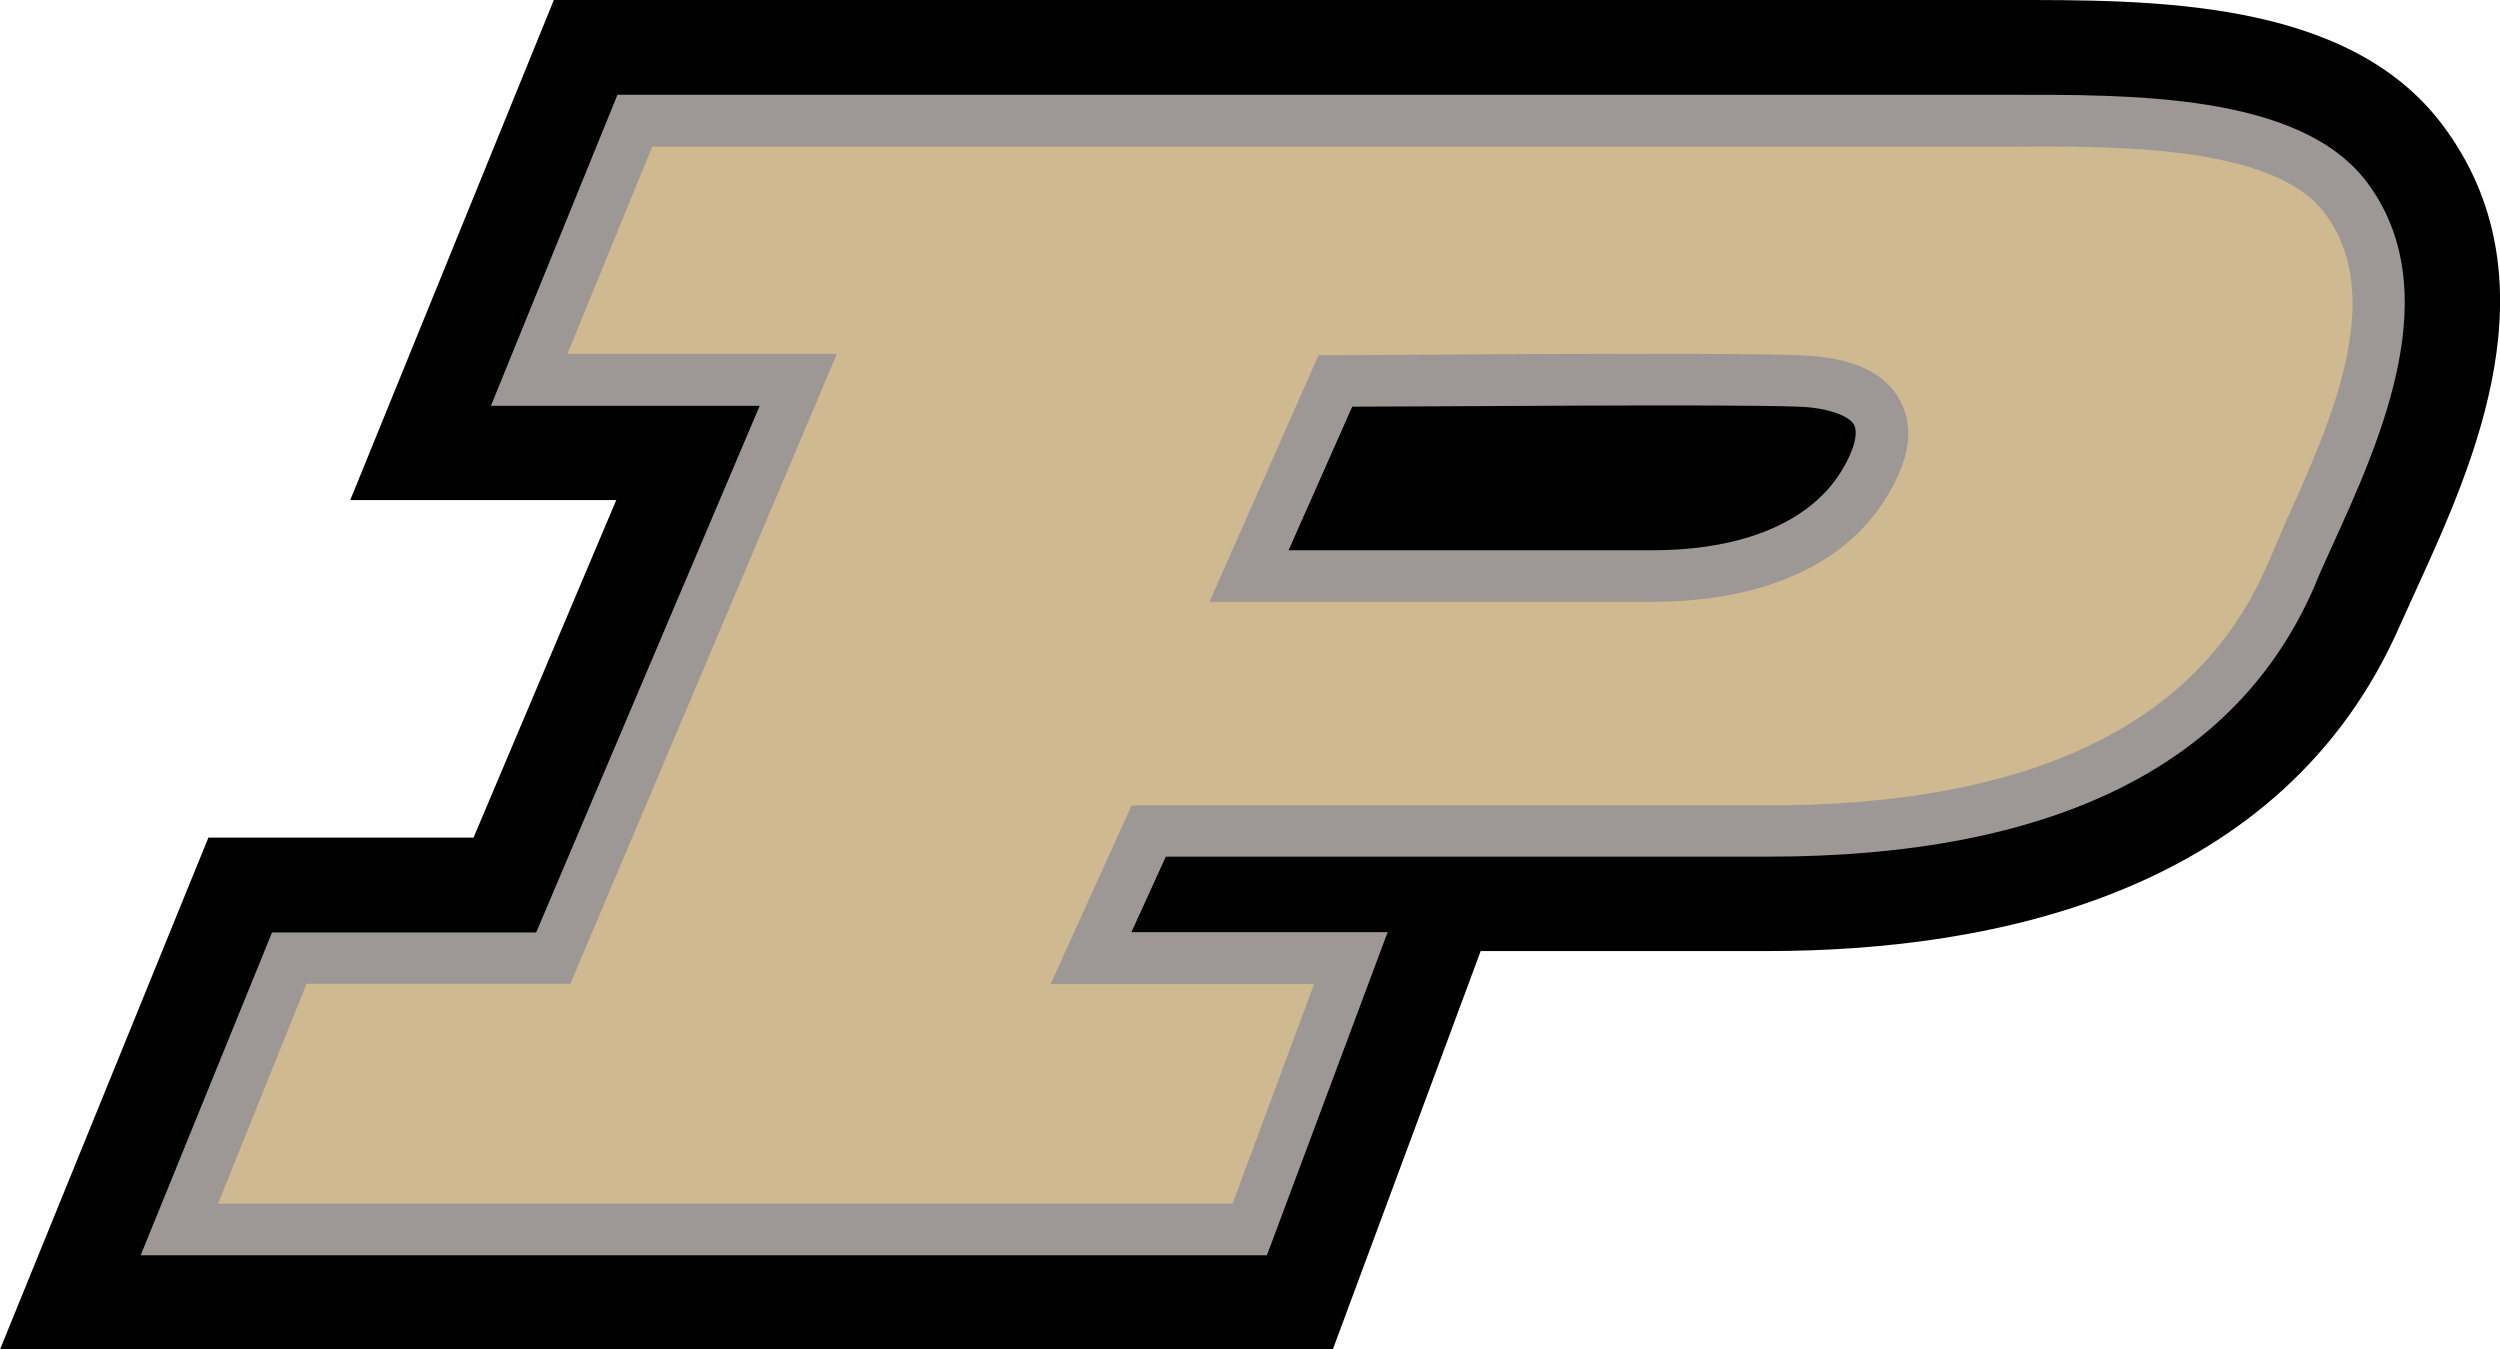 <svg xmlns="http://www.w3.org/2000/svg" viewBox="0 0 145.39 78.48"><g id="Layer_2" data-name="Layer 2"><g id="texto"><path d="M136.45,11.48c-3.85-5.14-15.61-4.42-22-4.47-4.28,0-77.49,0-77.49,0L30.78,22.08H46.41L32.17,55.71H16.83L10.41,71.48H72.64L78.5,55.71H63.43l3.35-7.39h36c20.65,0,27.63-8.38,30.42-14.79S141.2,17.8,136.45,11.48ZM108.36,28.22c-1.93,3.14-6,5.31-12.28,5.31H72.64l5-11.35s22.33-.19,27,0S110.59,24.6,108.36,28.22Z" fill="#cfb991"/><path d="M77.51,78.48H0L12.12,48.71H27.54l8.3-19.63H20.37L32.21,0h4.71c3,0,73.28,0,77.53,0h2.25c8.35,0,19.81-.12,25.35,7.27h0c6.7,8.92,1.8,19.7-1.45,26.84-.34.76-.68,1.5-1,2.2-6.83,15.7-23.8,19-36.84,19H86.11Zm-56.7-14h47l.66-1.77H52.58l9.69-21.39h40.51c19.4,0,22.86-8,24-10.59.33-.76.7-1.57,1.08-2.4,1.86-4.11,4.68-10.31,3-12.62C129,13.94,119.82,14,116.79,14h-2.43c-3.57,0-56.48,0-72.73,0l-.44,1.07H57L36.81,62.71H21.53Zm110-48.8h0ZM96.08,40.53H61.89l11.2-25.31,4.51,0c.92,0,22.56-.19,27.32,0,6.29.25,9.13,3.16,10.4,5.55,1,1.91,2.24,5.9-1,11.16h0C112.34,35.12,107.33,40.53,96.08,40.53Z"/><path d="M136.45,11.48c-3.85-5.14-15.61-4.42-22-4.47-4.28,0-77.49,0-77.49,0L30.78,22.08H46.41L32.17,55.71H16.83L10.41,71.48H72.64L78.5,55.71H63.43l3.35-7.39h36c20.65,0,27.63-8.38,30.42-14.79S141.2,17.8,136.45,11.48ZM108.36,28.22c-1.93,3.14-6,5.31-12.28,5.31H72.64l5-11.35s22.33-.19,27,0S110.59,24.6,108.36,28.22Z" fill="#cfb991"/><path d="M73.68,73H8.18l7.64-18.77H31.18l13-30.63H28.55L35.91,5.51h1c.73,0,73.26,0,77.5,0h2.32c7.19,0,17-.1,20.91,5.07h0c4.74,6.31.81,15-2.05,21.26-.36.8-.71,1.56-1,2.28-4.52,10.42-15.22,15.7-31.79,15.7h-35l-2,4.39h14.9Zm-61-3h59l4.74-12.77H61.1l4.71-10.39h37c15.26,0,25-4.68,29-13.89.32-.74.68-1.52,1-2.33,2.7-5.94,6.06-13.33,2.39-18.22-3-4-12.32-3.91-18.5-3.87H114.4c-4,0-67.64,0-76.47,0L33,20.58H48.67L33.17,57.21H17.83ZM96.08,35H70.34l6.34-14.34h1c.91,0,22.41-.19,27.05,0,3,.12,4.9,1,5.77,2.63s.54,3.47-.83,5.7h0C107.25,32.89,102.44,35,96.08,35ZM74.94,32H96.08c5.27,0,9.18-1.63,11-4.59h0c.74-1.19,1-2.21.74-2.71s-1.52-1-3.24-1.05c-4-.16-21.6,0-25.94,0Z" fill="#9d9795"/></g></g></svg>